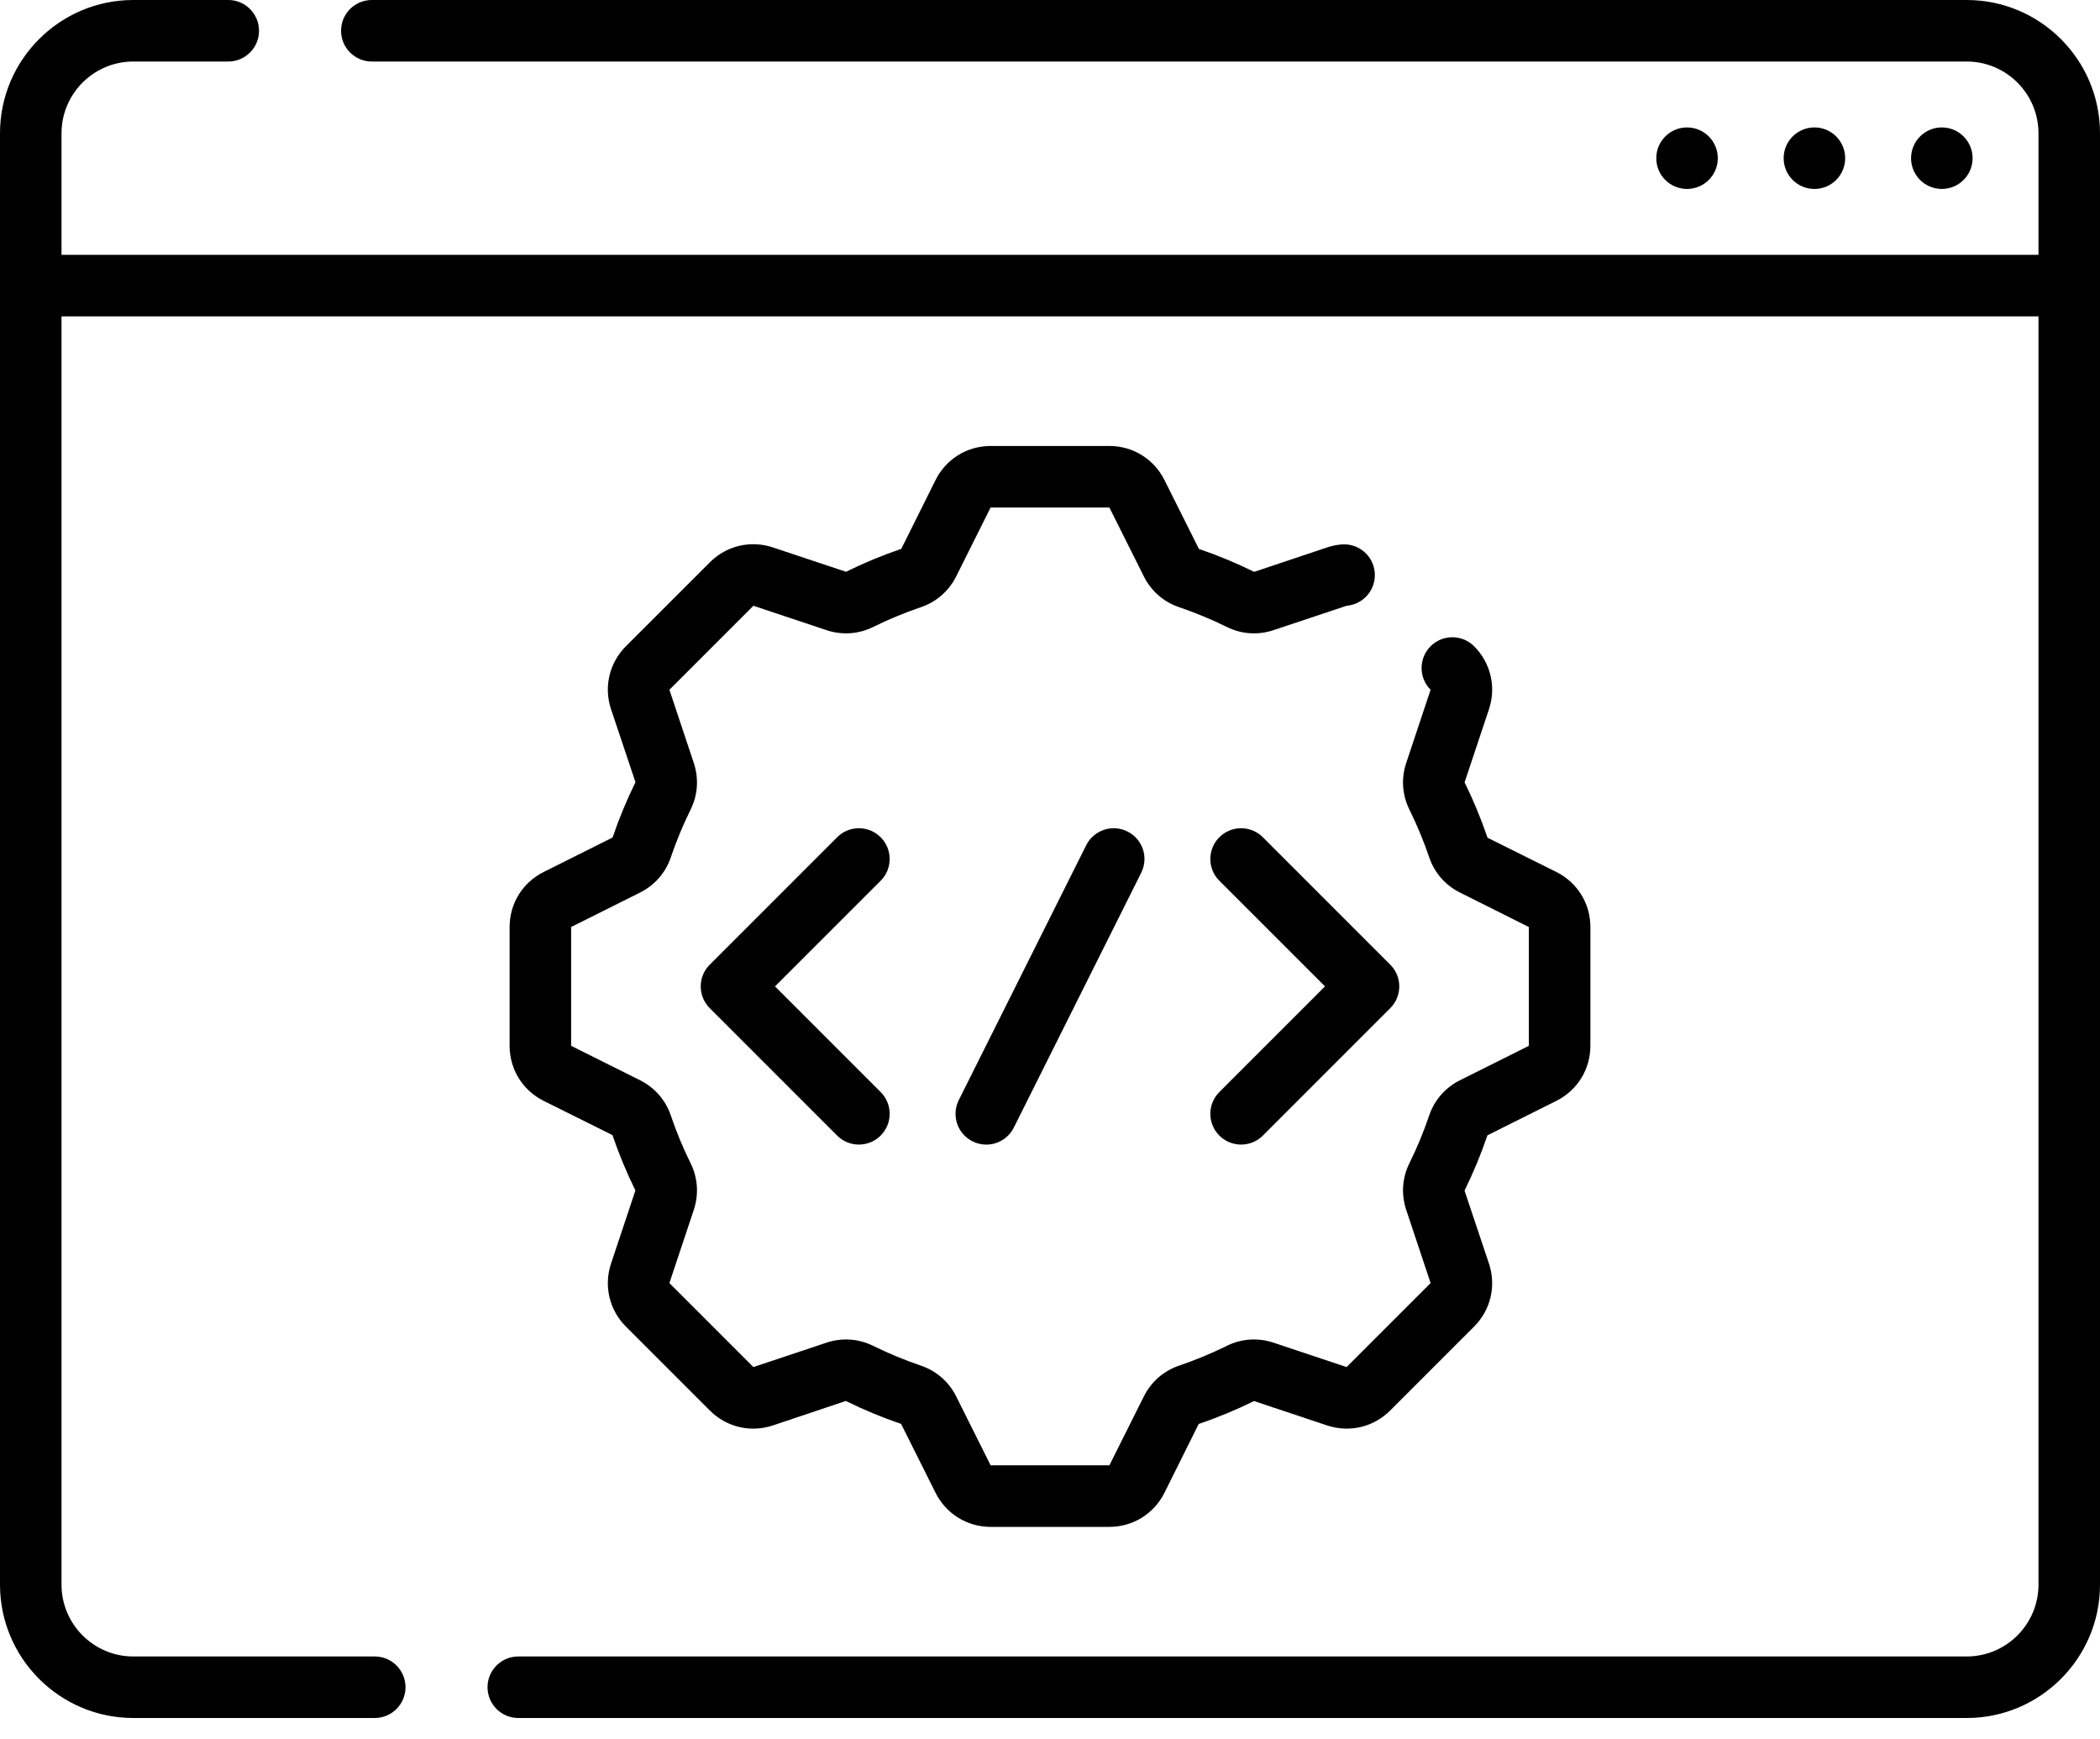 <svg width="64" height="53" viewBox="0 0 64 53" fill="none" xmlns="http://www.w3.org/2000/svg">
<path d="M16.568 26.572C15.928 26.891 15.531 27.534 15.531 28.249V31.869C15.531 32.584 15.928 33.226 16.568 33.546L18.666 34.59C18.862 35.167 19.098 35.736 19.365 36.276L18.622 38.505C18.396 39.183 18.57 39.919 19.075 40.424L21.635 42.984C22.14 43.489 22.876 43.663 23.554 43.437L25.777 42.691C26.323 42.961 26.892 43.197 27.462 43.39L28.513 45.491C28.833 46.13 29.475 46.528 30.19 46.528H33.81C34.525 46.528 35.167 46.13 35.487 45.491L36.532 43.392C37.108 43.197 37.677 42.961 38.217 42.694L40.447 43.437C41.125 43.663 41.86 43.489 42.365 42.984L44.925 40.424C45.431 39.919 45.604 39.183 45.378 38.505L44.633 36.281C44.902 35.735 45.138 35.166 45.331 34.596L47.432 33.546C48.072 33.226 48.469 32.584 48.469 31.869V28.249C48.469 27.534 48.072 26.891 47.432 26.572L45.334 25.527C45.138 24.951 44.902 24.382 44.635 23.841L45.378 21.612C45.604 20.934 45.431 20.199 44.925 19.693C44.559 19.327 43.965 19.327 43.599 19.693C43.233 20.059 43.233 20.653 43.599 21.019L42.856 23.249C42.699 23.72 42.733 24.223 42.951 24.666C43.185 25.139 43.389 25.631 43.559 26.13C43.717 26.597 44.049 26.976 44.493 27.198L46.594 28.249V31.869L44.492 32.919C44.049 33.141 43.717 33.52 43.558 33.987C43.389 34.486 43.185 34.979 42.951 35.451C42.733 35.894 42.699 36.397 42.856 36.868L43.599 39.098L41.039 41.658L38.81 40.914C38.339 40.758 37.835 40.791 37.393 41.01C36.92 41.243 36.427 41.447 35.928 41.617C35.462 41.776 35.083 42.107 34.861 42.551L33.81 44.652H30.19L29.14 42.551C28.918 42.107 28.538 41.776 28.072 41.617C27.573 41.447 27.08 41.243 26.607 41.01C26.165 40.791 25.662 40.758 25.19 40.914L22.961 41.658L20.401 39.098L21.144 36.868C21.301 36.397 21.267 35.894 21.049 35.451C20.815 34.979 20.611 34.486 20.442 33.987C20.283 33.52 19.951 33.141 19.508 32.919L17.406 31.869V28.248L19.508 27.198C19.951 26.976 20.283 26.597 20.442 26.13C20.611 25.631 20.816 25.138 21.049 24.666C21.267 24.223 21.301 23.72 21.144 23.249L20.401 21.019L22.961 18.459L25.19 19.203C25.661 19.359 26.165 19.326 26.607 19.107C27.08 18.874 27.573 18.67 28.072 18.5C28.538 18.341 28.918 18.01 29.14 17.566L30.19 15.465H33.81L34.861 17.566C35.083 18.01 35.462 18.342 35.929 18.5C36.428 18.67 36.92 18.874 37.393 19.107C37.836 19.326 38.339 19.36 38.81 19.203L41.04 18.459C41.555 18.417 41.939 17.964 41.897 17.448C41.855 16.933 41.403 16.548 40.886 16.591C40.737 16.603 40.589 16.633 40.447 16.681L38.223 17.426C37.677 17.157 37.108 16.921 36.538 16.727L35.487 14.626C35.167 13.987 34.525 13.59 33.81 13.59H30.19C29.475 13.59 28.833 13.987 28.513 14.626L27.468 16.725C26.892 16.921 26.323 17.157 25.783 17.424L23.553 16.681C22.875 16.455 22.14 16.628 21.635 17.134L19.075 19.693C18.57 20.199 18.396 20.934 18.622 21.612L19.367 23.836C19.098 24.382 18.862 24.951 18.669 25.521L16.568 26.572Z" fill="black"/>
<path d="M26.839 25.513C26.472 25.147 25.879 25.147 25.513 25.513L21.63 29.396C21.264 29.762 21.264 30.355 21.63 30.721L25.513 34.604C25.879 34.97 26.473 34.97 26.839 34.604C27.205 34.238 27.205 33.644 26.839 33.278L23.619 30.058L26.839 26.839C27.205 26.473 27.205 25.879 26.839 25.513Z" fill="black"/>
<path d="M37.161 34.604C37.528 34.97 38.121 34.97 38.487 34.604L42.37 30.721C42.736 30.355 42.736 29.762 42.37 29.396L38.487 25.513C38.121 25.147 37.527 25.147 37.161 25.513C36.795 25.879 36.795 26.473 37.161 26.839L40.381 30.058L37.161 33.278C36.795 33.644 36.795 34.238 37.161 34.604Z" fill="black"/>
<path d="M34.361 25.338C33.898 25.106 33.335 25.294 33.103 25.757L29.22 33.522C28.989 33.986 29.176 34.549 29.64 34.78C30.103 35.012 30.666 34.824 30.897 34.361L34.78 26.595C35.012 26.132 34.824 25.569 34.361 25.338Z" fill="black"/>
<path d="M59.938 0H11.332C10.814 0 10.394 0.42 10.394 0.938C10.394 1.455 10.814 1.875 11.332 1.875H59.938C61.144 1.875 62.125 2.856 62.125 4.062V7.766H1.875V4.062C1.875 2.856 2.856 1.875 4.062 1.875H6.957C7.474 1.875 7.894 1.455 7.894 0.938C7.894 0.42 7.474 0 6.957 0H4.062C1.823 0 0 1.823 0 4.062V48.289C0 50.529 1.823 52.352 4.062 52.352H11.421C11.938 52.352 12.358 51.932 12.358 51.414C12.358 50.896 11.938 50.477 11.421 50.477H4.062C2.856 50.477 1.875 49.495 1.875 48.289V9.641H62.125V48.289C62.125 49.495 61.144 50.477 59.938 50.477H15.796C15.278 50.477 14.858 50.896 14.858 51.414C14.858 51.932 15.278 52.352 15.796 52.352H59.938C62.178 52.352 64 50.529 64 48.289V4.062C64 1.822 62.178 0 59.938 0Z" fill="black"/>
<path d="M59.18 5.758C59.697 5.758 60.117 5.338 60.117 4.82C60.117 4.303 59.697 3.883 59.18 3.883C58.662 3.883 58.242 4.303 58.242 4.82C58.242 5.338 58.662 5.758 59.18 5.758Z" fill="black"/>
<path d="M55.297 5.758C55.815 5.758 56.234 5.338 56.234 4.82C56.234 4.303 55.815 3.883 55.297 3.883C54.779 3.883 54.359 4.303 54.359 4.82C54.359 5.338 54.779 5.758 55.297 5.758Z" fill="black"/>
<path d="M51.414 5.758C51.932 5.758 52.352 5.338 52.352 4.82C52.352 4.303 51.932 3.883 51.414 3.883C50.896 3.883 50.477 4.303 50.477 4.82C50.477 5.338 50.896 5.758 51.414 5.758Z" fill="black"/>
</svg>
